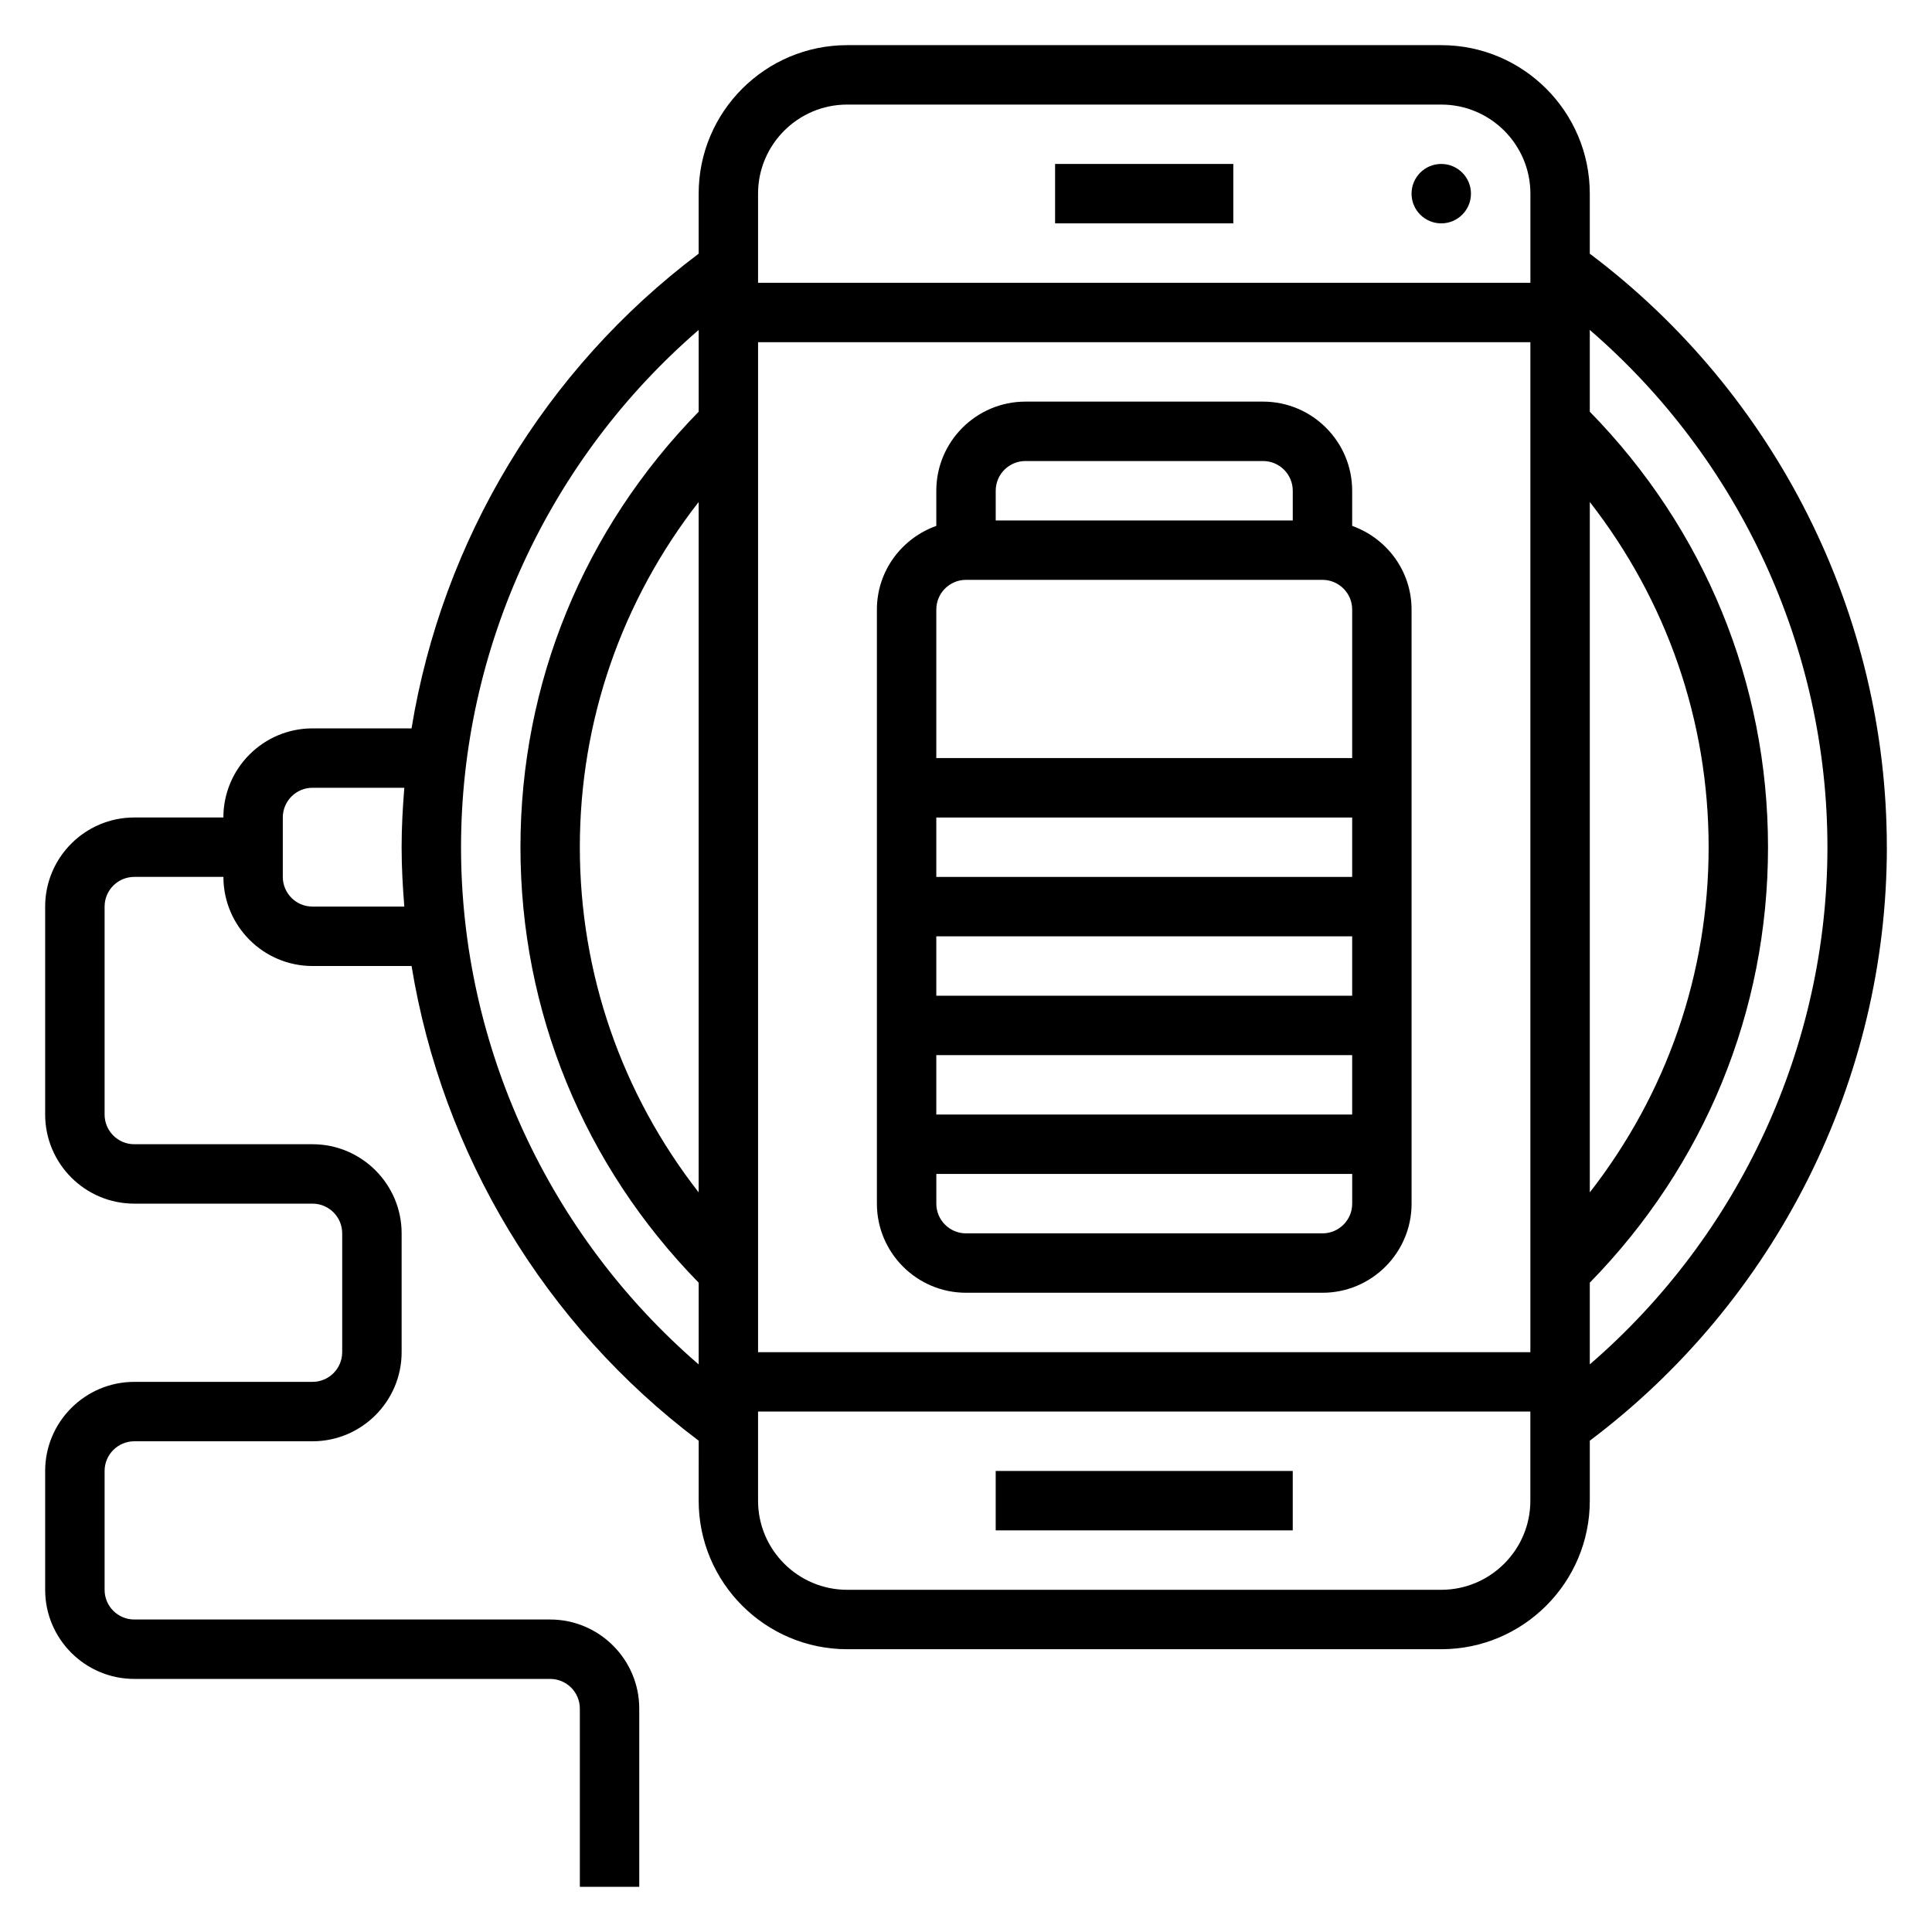 <?xml version="1.0" encoding="UTF-8"?>
<!-- Uploaded to: SVG Repo, www.svgrepo.com, Generator: SVG Repo Mixer Tools -->
<svg fill="#000000" width="800px" height="800px" version="1.1" viewBox="144 144 512 512" xmlns="http://www.w3.org/2000/svg">
 <g>
  <path d="m533.82 195.32c0 4.348-3.527 7.875-7.875 7.875-4.348 0-7.871-3.527-7.871-7.875 0-4.348 3.523-7.871 7.871-7.871 4.348 0 7.875 3.523 7.875 7.871"/>
  <path d="m407.87 533.82h78.719v15.742h-78.719z"/>
  <path d="m423.61 187.45h47.23v15.742h-47.23z"/>
  <path d="m502.34 283.37v-9.32c0-13.02-10.598-23.617-23.617-23.617h-62.977c-13.02 0-23.617 10.598-23.617 23.617v9.32c-9.141 3.258-15.742 11.918-15.742 22.168v157.44c0 13.02 10.598 23.617 23.617 23.617h94.465c13.02 0 23.617-10.598 23.617-23.617l-0.004-157.44c0-10.25-6.606-18.91-15.742-22.168zm-86.594-17.191h62.977c4.344 0 7.871 3.527 7.871 7.871v7.871h-78.719v-7.871c0-4.348 3.527-7.871 7.871-7.871zm-15.742 31.488h94.465c4.344 0 7.871 3.527 7.871 7.871v39.359h-110.21v-39.359c0-4.348 3.527-7.871 7.875-7.871zm-7.875 110.21v-15.742h110.21v15.742zm110.21 15.742v15.742l-110.21 0.004v-15.742zm-110.21-47.23v-15.742h110.21v15.742zm102.34 94.465h-94.461c-4.344 0-7.871-3.527-7.871-7.871v-7.871h110.21v7.871c0 4.344-3.527 7.871-7.875 7.871z"/>
  <path d="m644.03 368.51c0-61.73-29.387-120.18-78.719-157.28v-15.906c0-21.703-17.656-39.359-39.359-39.359h-157.44c-21.703 0-39.359 17.656-39.359 39.359v15.902c-40.84 30.715-67.961 76.059-76.09 125.8h-26.25c-13.02 0-23.617 10.598-23.617 23.617l-23.613-0.004c-13.02 0-23.617 10.598-23.617 23.617v55.105c0 13.02 10.598 23.617 23.617 23.617h47.23c4.344 0 7.871 3.527 7.871 7.871v31.488c0 4.344-3.527 7.871-7.871 7.871h-47.23c-13.02 0-23.617 10.598-23.617 23.617v31.488c0 13.02 10.598 23.617 23.617 23.617h110.21c4.344 0 7.871 3.527 7.871 7.871v47.23h15.742v-47.23c0-13.02-10.598-23.617-23.617-23.617h-110.2c-4.344 0-7.871-3.527-7.871-7.871v-31.488c0-4.344 3.527-7.871 7.871-7.871h47.23c13.02 0 23.617-10.598 23.617-23.617v-31.488c0-13.02-10.598-23.617-23.617-23.617h-47.23c-4.344 0-7.871-3.527-7.871-7.871v-55.105c0-4.344 3.527-7.871 7.871-7.871h23.617c0 13.02 10.598 23.617 23.617 23.617h26.246c8.133 49.734 35.242 95.078 76.09 125.8l-0.004 15.898c0 21.703 17.656 39.359 39.359 39.359h157.44c21.703 0 39.359-17.656 39.359-39.359v-15.902c49.336-37.102 78.723-95.551 78.723-157.28zm-314.88 91.48c-20.332-26.105-31.488-57.875-31.488-91.48s11.156-65.371 31.488-91.48zm15.746-225.3h204.67v267.65h-204.67zm220.42 42.344c20.332 26.105 31.488 57.875 31.488 91.48s-11.156 65.379-31.488 91.48zm-196.8-105.32h157.44c13.02 0 23.617 10.598 23.617 23.617v23.617l-204.68-0.004v-23.617c0-13.02 10.594-23.613 23.617-23.613zm-141.7 212.54c-4.344 0-7.871-3.527-7.871-7.871v-15.742c0-4.344 3.527-7.871 7.871-7.871h24.332c-0.422 5.215-0.715 10.457-0.715 15.742 0 5.281 0.293 10.523 0.715 15.742zm39.363-15.742c0-52.727 23.316-102.84 62.977-137.07v21.664c-30.418 31.094-47.23 71.887-47.23 115.41 0 43.523 16.816 84.316 47.23 115.41v21.664c-39.66-34.234-62.977-84.348-62.977-137.07zm259.77 196.8h-157.44c-13.02 0-23.617-10.598-23.617-23.617v-23.617h204.67v23.617c0 13.02-10.594 23.617-23.617 23.617zm39.363-59.727v-21.664c30.418-31.094 47.23-71.887 47.23-115.41 0-43.523-16.816-84.316-47.23-115.41v-21.664c39.66 34.234 62.977 84.348 62.977 137.07 0 52.727-23.32 102.84-62.977 137.07z"/>
 </g>
</svg>